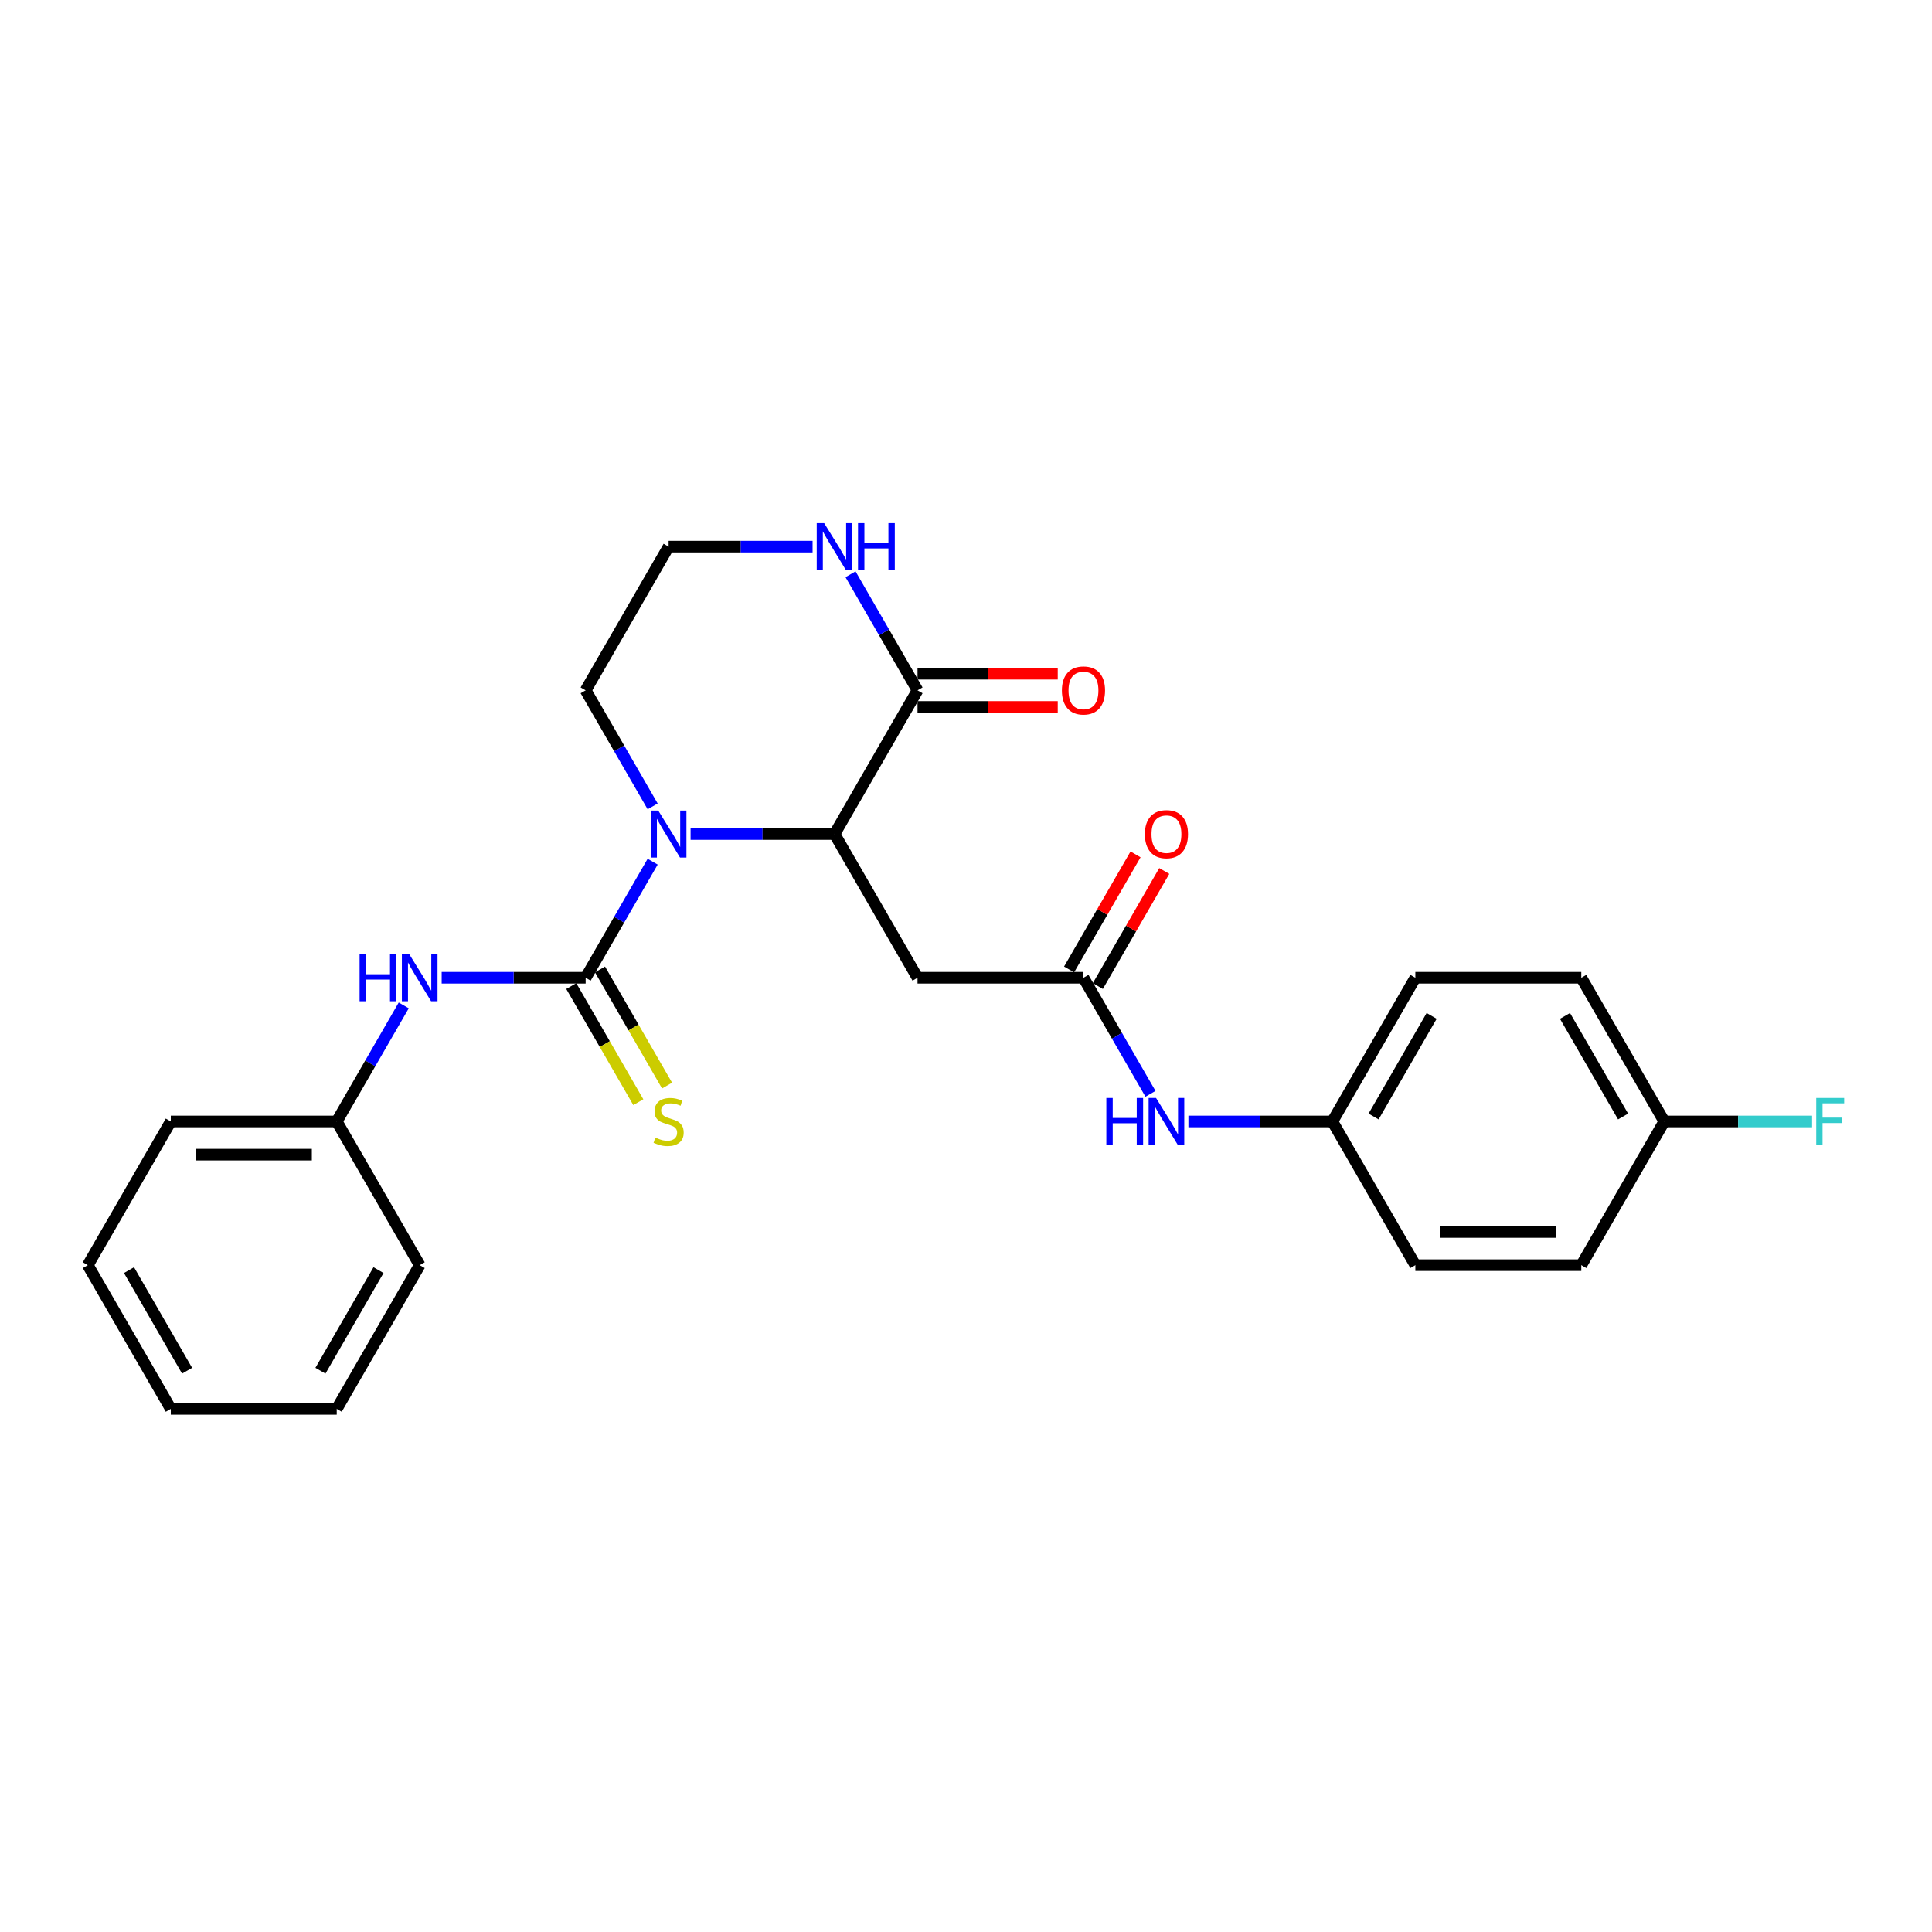 <?xml version='1.0' encoding='iso-8859-1'?>
<svg version='1.1' baseProfile='full'
              xmlns='http://www.w3.org/2000/svg'
                      xmlns:rdkit='http://www.rdkit.org/xml'
                      xmlns:xlink='http://www.w3.org/1999/xlink'
                  xml:space='preserve'
width='1000px' height='1000px' viewBox='0 0 1000 1000'>
<!-- END OF HEADER -->
<rect style='opacity:1.0;fill:#FFFFFF;stroke:none' width='1000' height='1000' x='0' y='0'> </rect>
<path class='bond-0' d='M 303.129,506.081 L 320.471,476.044' style='fill:none;fill-rule:evenodd;stroke:#000000;stroke-width:6px;stroke-linecap:butt;stroke-linejoin:miter;stroke-opacity:1' />
<path class='bond-0' d='M 320.471,476.044 L 337.813,446.007' style='fill:none;fill-rule:evenodd;stroke:#0000FF;stroke-width:6px;stroke-linecap:butt;stroke-linejoin:miter;stroke-opacity:1' />
<path class='bond-5' d='M 303.129,506.081 L 265.869,506.081' style='fill:none;fill-rule:evenodd;stroke:#000000;stroke-width:6px;stroke-linecap:butt;stroke-linejoin:miter;stroke-opacity:1' />
<path class='bond-5' d='M 265.869,506.081 L 228.609,506.081' style='fill:none;fill-rule:evenodd;stroke:#0000FF;stroke-width:6px;stroke-linecap:butt;stroke-linejoin:miter;stroke-opacity:1' />
<path class='bond-7' d='M 295.69,510.376 L 313.042,540.43' style='fill:none;fill-rule:evenodd;stroke:#000000;stroke-width:6px;stroke-linecap:butt;stroke-linejoin:miter;stroke-opacity:1' />
<path class='bond-7' d='M 313.042,540.43 L 330.394,570.485' style='fill:none;fill-rule:evenodd;stroke:#CCCC00;stroke-width:6px;stroke-linecap:butt;stroke-linejoin:miter;stroke-opacity:1' />
<path class='bond-7' d='M 310.567,501.787 L 327.919,531.841' style='fill:none;fill-rule:evenodd;stroke:#000000;stroke-width:6px;stroke-linecap:butt;stroke-linejoin:miter;stroke-opacity:1' />
<path class='bond-7' d='M 327.919,531.841 L 345.271,561.895' style='fill:none;fill-rule:evenodd;stroke:#CCCC00;stroke-width:6px;stroke-linecap:butt;stroke-linejoin:miter;stroke-opacity:1' />
<path class='bond-1' d='M 357.446,431.697 L 394.706,431.697' style='fill:none;fill-rule:evenodd;stroke:#0000FF;stroke-width:6px;stroke-linecap:butt;stroke-linejoin:miter;stroke-opacity:1' />
<path class='bond-1' d='M 394.706,431.697 L 431.965,431.697' style='fill:none;fill-rule:evenodd;stroke:#000000;stroke-width:6px;stroke-linecap:butt;stroke-linejoin:miter;stroke-opacity:1' />
<path class='bond-12' d='M 337.813,417.388 L 320.471,387.35' style='fill:none;fill-rule:evenodd;stroke:#0000FF;stroke-width:6px;stroke-linecap:butt;stroke-linejoin:miter;stroke-opacity:1' />
<path class='bond-12' d='M 320.471,387.35 L 303.129,357.313' style='fill:none;fill-rule:evenodd;stroke:#000000;stroke-width:6px;stroke-linecap:butt;stroke-linejoin:miter;stroke-opacity:1' />
<path class='bond-2' d='M 431.965,431.697 L 474.911,357.313' style='fill:none;fill-rule:evenodd;stroke:#000000;stroke-width:6px;stroke-linecap:butt;stroke-linejoin:miter;stroke-opacity:1' />
<path class='bond-3' d='M 431.965,431.697 L 474.911,506.081' style='fill:none;fill-rule:evenodd;stroke:#000000;stroke-width:6px;stroke-linecap:butt;stroke-linejoin:miter;stroke-opacity:1' />
<path class='bond-9' d='M 474.911,365.902 L 511.2,365.902' style='fill:none;fill-rule:evenodd;stroke:#000000;stroke-width:6px;stroke-linecap:butt;stroke-linejoin:miter;stroke-opacity:1' />
<path class='bond-9' d='M 511.2,365.902 L 547.489,365.902' style='fill:none;fill-rule:evenodd;stroke:#FF0000;stroke-width:6px;stroke-linecap:butt;stroke-linejoin:miter;stroke-opacity:1' />
<path class='bond-9' d='M 474.911,348.724 L 511.2,348.724' style='fill:none;fill-rule:evenodd;stroke:#000000;stroke-width:6px;stroke-linecap:butt;stroke-linejoin:miter;stroke-opacity:1' />
<path class='bond-9' d='M 511.2,348.724 L 547.489,348.724' style='fill:none;fill-rule:evenodd;stroke:#FF0000;stroke-width:6px;stroke-linecap:butt;stroke-linejoin:miter;stroke-opacity:1' />
<path class='bond-26' d='M 474.911,357.313 L 457.569,327.276' style='fill:none;fill-rule:evenodd;stroke:#000000;stroke-width:6px;stroke-linecap:butt;stroke-linejoin:miter;stroke-opacity:1' />
<path class='bond-26' d='M 457.569,327.276 L 440.227,297.238' style='fill:none;fill-rule:evenodd;stroke:#0000FF;stroke-width:6px;stroke-linecap:butt;stroke-linejoin:miter;stroke-opacity:1' />
<path class='bond-4' d='M 474.911,506.081 L 560.802,506.081' style='fill:none;fill-rule:evenodd;stroke:#000000;stroke-width:6px;stroke-linecap:butt;stroke-linejoin:miter;stroke-opacity:1' />
<path class='bond-8' d='M 560.802,506.081 L 578.145,536.118' style='fill:none;fill-rule:evenodd;stroke:#000000;stroke-width:6px;stroke-linecap:butt;stroke-linejoin:miter;stroke-opacity:1' />
<path class='bond-8' d='M 578.145,536.118 L 595.487,566.156' style='fill:none;fill-rule:evenodd;stroke:#0000FF;stroke-width:6px;stroke-linecap:butt;stroke-linejoin:miter;stroke-opacity:1' />
<path class='bond-10' d='M 568.241,510.376 L 585.434,480.596' style='fill:none;fill-rule:evenodd;stroke:#000000;stroke-width:6px;stroke-linecap:butt;stroke-linejoin:miter;stroke-opacity:1' />
<path class='bond-10' d='M 585.434,480.596 L 602.627,450.816' style='fill:none;fill-rule:evenodd;stroke:#FF0000;stroke-width:6px;stroke-linecap:butt;stroke-linejoin:miter;stroke-opacity:1' />
<path class='bond-10' d='M 553.364,501.787 L 570.557,472.007' style='fill:none;fill-rule:evenodd;stroke:#000000;stroke-width:6px;stroke-linecap:butt;stroke-linejoin:miter;stroke-opacity:1' />
<path class='bond-10' d='M 570.557,472.007 L 587.751,442.227' style='fill:none;fill-rule:evenodd;stroke:#FF0000;stroke-width:6px;stroke-linecap:butt;stroke-linejoin:miter;stroke-opacity:1' />
<path class='bond-13' d='M 208.976,520.391 L 191.634,550.428' style='fill:none;fill-rule:evenodd;stroke:#0000FF;stroke-width:6px;stroke-linecap:butt;stroke-linejoin:miter;stroke-opacity:1' />
<path class='bond-13' d='M 191.634,550.428 L 174.292,580.465' style='fill:none;fill-rule:evenodd;stroke:#000000;stroke-width:6px;stroke-linecap:butt;stroke-linejoin:miter;stroke-opacity:1' />
<path class='bond-6' d='M 420.593,282.929 L 383.334,282.929' style='fill:none;fill-rule:evenodd;stroke:#0000FF;stroke-width:6px;stroke-linecap:butt;stroke-linejoin:miter;stroke-opacity:1' />
<path class='bond-6' d='M 383.334,282.929 L 346.074,282.929' style='fill:none;fill-rule:evenodd;stroke:#000000;stroke-width:6px;stroke-linecap:butt;stroke-linejoin:miter;stroke-opacity:1' />
<path class='bond-11' d='M 615.12,580.465 L 652.38,580.465' style='fill:none;fill-rule:evenodd;stroke:#0000FF;stroke-width:6px;stroke-linecap:butt;stroke-linejoin:miter;stroke-opacity:1' />
<path class='bond-11' d='M 652.38,580.465 L 689.639,580.465' style='fill:none;fill-rule:evenodd;stroke:#000000;stroke-width:6px;stroke-linecap:butt;stroke-linejoin:miter;stroke-opacity:1' />
<path class='bond-17' d='M 689.639,580.465 L 732.585,654.849' style='fill:none;fill-rule:evenodd;stroke:#000000;stroke-width:6px;stroke-linecap:butt;stroke-linejoin:miter;stroke-opacity:1' />
<path class='bond-18' d='M 689.639,580.465 L 732.585,506.081' style='fill:none;fill-rule:evenodd;stroke:#000000;stroke-width:6px;stroke-linecap:butt;stroke-linejoin:miter;stroke-opacity:1' />
<path class='bond-18' d='M 710.958,577.897 L 741.02,525.828' style='fill:none;fill-rule:evenodd;stroke:#000000;stroke-width:6px;stroke-linecap:butt;stroke-linejoin:miter;stroke-opacity:1' />
<path class='bond-15' d='M 303.129,357.313 L 346.074,282.929' style='fill:none;fill-rule:evenodd;stroke:#000000;stroke-width:6px;stroke-linecap:butt;stroke-linejoin:miter;stroke-opacity:1' />
<path class='bond-21' d='M 174.292,580.465 L 88.4,580.465' style='fill:none;fill-rule:evenodd;stroke:#000000;stroke-width:6px;stroke-linecap:butt;stroke-linejoin:miter;stroke-opacity:1' />
<path class='bond-21' d='M 161.408,597.643 L 101.284,597.643' style='fill:none;fill-rule:evenodd;stroke:#000000;stroke-width:6px;stroke-linecap:butt;stroke-linejoin:miter;stroke-opacity:1' />
<path class='bond-22' d='M 174.292,580.465 L 217.237,654.849' style='fill:none;fill-rule:evenodd;stroke:#000000;stroke-width:6px;stroke-linecap:butt;stroke-linejoin:miter;stroke-opacity:1' />
<path class='bond-14' d='M 861.422,580.465 L 818.476,506.081' style='fill:none;fill-rule:evenodd;stroke:#000000;stroke-width:6px;stroke-linecap:butt;stroke-linejoin:miter;stroke-opacity:1' />
<path class='bond-14' d='M 840.103,577.897 L 810.041,525.828' style='fill:none;fill-rule:evenodd;stroke:#000000;stroke-width:6px;stroke-linecap:butt;stroke-linejoin:miter;stroke-opacity:1' />
<path class='bond-16' d='M 861.422,580.465 L 899.678,580.465' style='fill:none;fill-rule:evenodd;stroke:#000000;stroke-width:6px;stroke-linecap:butt;stroke-linejoin:miter;stroke-opacity:1' />
<path class='bond-16' d='M 899.678,580.465 L 937.934,580.465' style='fill:none;fill-rule:evenodd;stroke:#33CCCC;stroke-width:6px;stroke-linecap:butt;stroke-linejoin:miter;stroke-opacity:1' />
<path class='bond-28' d='M 861.422,580.465 L 818.476,654.849' style='fill:none;fill-rule:evenodd;stroke:#000000;stroke-width:6px;stroke-linecap:butt;stroke-linejoin:miter;stroke-opacity:1' />
<path class='bond-19' d='M 732.585,654.849 L 818.476,654.849' style='fill:none;fill-rule:evenodd;stroke:#000000;stroke-width:6px;stroke-linecap:butt;stroke-linejoin:miter;stroke-opacity:1' />
<path class='bond-19' d='M 745.469,637.671 L 805.593,637.671' style='fill:none;fill-rule:evenodd;stroke:#000000;stroke-width:6px;stroke-linecap:butt;stroke-linejoin:miter;stroke-opacity:1' />
<path class='bond-20' d='M 732.585,506.081 L 818.476,506.081' style='fill:none;fill-rule:evenodd;stroke:#000000;stroke-width:6px;stroke-linecap:butt;stroke-linejoin:miter;stroke-opacity:1' />
<path class='bond-24' d='M 88.4,580.465 L 45.455,654.849' style='fill:none;fill-rule:evenodd;stroke:#000000;stroke-width:6px;stroke-linecap:butt;stroke-linejoin:miter;stroke-opacity:1' />
<path class='bond-23' d='M 217.237,654.849 L 174.292,729.233' style='fill:none;fill-rule:evenodd;stroke:#000000;stroke-width:6px;stroke-linecap:butt;stroke-linejoin:miter;stroke-opacity:1' />
<path class='bond-23' d='M 195.919,657.418 L 165.857,709.487' style='fill:none;fill-rule:evenodd;stroke:#000000;stroke-width:6px;stroke-linecap:butt;stroke-linejoin:miter;stroke-opacity:1' />
<path class='bond-25' d='M 174.292,729.233 L 88.4,729.233' style='fill:none;fill-rule:evenodd;stroke:#000000;stroke-width:6px;stroke-linecap:butt;stroke-linejoin:miter;stroke-opacity:1' />
<path class='bond-27' d='M 45.455,654.849 L 88.4,729.233' style='fill:none;fill-rule:evenodd;stroke:#000000;stroke-width:6px;stroke-linecap:butt;stroke-linejoin:miter;stroke-opacity:1' />
<path class='bond-27' d='M 66.773,657.418 L 96.835,709.487' style='fill:none;fill-rule:evenodd;stroke:#000000;stroke-width:6px;stroke-linecap:butt;stroke-linejoin:miter;stroke-opacity:1' />
<path  class='atom-1' d='M 340.697 419.535
L 348.668 432.419
Q 349.458 433.69, 350.729 435.992
Q 352.001 438.293, 352.069 438.431
L 352.069 419.535
L 355.299 419.535
L 355.299 443.859
L 351.966 443.859
L 343.412 429.773
Q 342.415 428.124, 341.35 426.234
Q 340.319 424.345, 340.01 423.761
L 340.01 443.859
L 336.849 443.859
L 336.849 419.535
L 340.697 419.535
' fill='#0000FF'/>
<path  class='atom-6' d='M 186.127 493.919
L 189.426 493.919
L 189.426 504.26
L 201.863 504.26
L 201.863 493.919
L 205.161 493.919
L 205.161 518.243
L 201.863 518.243
L 201.863 507.009
L 189.426 507.009
L 189.426 518.243
L 186.127 518.243
L 186.127 493.919
' fill='#0000FF'/>
<path  class='atom-6' d='M 211.86 493.919
L 219.831 506.803
Q 220.621 508.074, 221.892 510.376
Q 223.164 512.678, 223.232 512.815
L 223.232 493.919
L 226.462 493.919
L 226.462 518.243
L 223.129 518.243
L 214.575 504.157
Q 213.578 502.508, 212.513 500.618
Q 211.482 498.729, 211.173 498.145
L 211.173 518.243
L 208.012 518.243
L 208.012 493.919
L 211.86 493.919
' fill='#0000FF'/>
<path  class='atom-7' d='M 426.589 270.767
L 434.559 283.65
Q 435.35 284.922, 436.621 287.223
Q 437.892 289.525, 437.961 289.663
L 437.961 270.767
L 441.19 270.767
L 441.19 295.091
L 437.858 295.091
L 429.303 281.005
Q 428.307 279.356, 427.241 277.466
Q 426.211 275.577, 425.902 274.993
L 425.902 295.091
L 422.741 295.091
L 422.741 270.767
L 426.589 270.767
' fill='#0000FF'/>
<path  class='atom-7' d='M 444.111 270.767
L 447.409 270.767
L 447.409 281.108
L 459.846 281.108
L 459.846 270.767
L 463.144 270.767
L 463.144 295.091
L 459.846 295.091
L 459.846 283.857
L 447.409 283.857
L 447.409 295.091
L 444.111 295.091
L 444.111 270.767
' fill='#0000FF'/>
<path  class='atom-8' d='M 339.203 588.814
Q 339.478 588.917, 340.611 589.398
Q 341.745 589.879, 342.982 590.188
Q 344.253 590.463, 345.49 590.463
Q 347.792 590.463, 349.132 589.364
Q 350.472 588.23, 350.472 586.271
Q 350.472 584.932, 349.785 584.107
Q 349.132 583.282, 348.101 582.836
Q 347.071 582.389, 345.353 581.874
Q 343.188 581.221, 341.883 580.603
Q 340.611 579.984, 339.684 578.679
Q 338.791 577.373, 338.791 575.174
Q 338.791 572.117, 340.852 570.227
Q 342.948 568.337, 347.071 568.337
Q 349.888 568.337, 353.083 569.677
L 352.293 572.323
Q 349.372 571.12, 347.174 571.12
Q 344.803 571.12, 343.497 572.117
Q 342.192 573.079, 342.226 574.762
Q 342.226 576.068, 342.879 576.858
Q 343.566 577.648, 344.528 578.095
Q 345.524 578.541, 347.174 579.057
Q 349.372 579.744, 350.678 580.431
Q 351.983 581.118, 352.911 582.527
Q 353.873 583.901, 353.873 586.271
Q 353.873 589.638, 351.606 591.459
Q 349.372 593.246, 345.628 593.246
Q 343.463 593.246, 341.814 592.765
Q 340.199 592.318, 338.275 591.528
L 339.203 588.814
' fill='#CCCC00'/>
<path  class='atom-9' d='M 572.638 568.303
L 575.937 568.303
L 575.937 578.644
L 588.374 578.644
L 588.374 568.303
L 591.672 568.303
L 591.672 592.627
L 588.374 592.627
L 588.374 581.393
L 575.937 581.393
L 575.937 592.627
L 572.638 592.627
L 572.638 568.303
' fill='#0000FF'/>
<path  class='atom-9' d='M 598.371 568.303
L 606.342 581.187
Q 607.132 582.458, 608.403 584.76
Q 609.675 587.062, 609.743 587.199
L 609.743 568.303
L 612.973 568.303
L 612.973 592.627
L 609.64 592.627
L 601.085 578.541
Q 600.089 576.892, 599.024 575.002
Q 597.993 573.113, 597.684 572.529
L 597.684 592.627
L 594.523 592.627
L 594.523 568.303
L 598.371 568.303
' fill='#0000FF'/>
<path  class='atom-10' d='M 549.637 357.382
Q 549.637 351.541, 552.523 348.277
Q 555.408 345.013, 560.802 345.013
Q 566.196 345.013, 569.082 348.277
Q 571.968 351.541, 571.968 357.382
Q 571.968 363.291, 569.048 366.658
Q 566.128 369.991, 560.802 369.991
Q 555.443 369.991, 552.523 366.658
Q 549.637 363.325, 549.637 357.382
M 560.802 367.242
Q 564.513 367.242, 566.506 364.768
Q 568.533 362.26, 568.533 357.382
Q 568.533 352.606, 566.506 350.201
Q 564.513 347.762, 560.802 347.762
Q 557.092 347.762, 555.065 350.167
Q 553.072 352.572, 553.072 357.382
Q 553.072 362.295, 555.065 364.768
Q 557.092 367.242, 560.802 367.242
' fill='#FF0000'/>
<path  class='atom-11' d='M 592.582 431.766
Q 592.582 425.925, 595.468 422.661
Q 598.354 419.397, 603.748 419.397
Q 609.142 419.397, 612.028 422.661
Q 614.914 425.925, 614.914 431.766
Q 614.914 437.675, 611.994 441.042
Q 609.073 444.375, 603.748 444.375
Q 598.389 444.375, 595.468 441.042
Q 592.582 437.709, 592.582 431.766
M 603.748 441.626
Q 607.459 441.626, 609.451 439.152
Q 611.478 436.644, 611.478 431.766
Q 611.478 426.99, 609.451 424.585
Q 607.459 422.146, 603.748 422.146
Q 600.038 422.146, 598.011 424.551
Q 596.018 426.956, 596.018 431.766
Q 596.018 436.679, 598.011 439.152
Q 600.038 441.626, 603.748 441.626
' fill='#FF0000'/>
<path  class='atom-17' d='M 940.081 568.303
L 954.545 568.303
L 954.545 571.086
L 943.345 571.086
L 943.345 578.472
L 953.309 578.472
L 953.309 581.29
L 943.345 581.29
L 943.345 592.627
L 940.081 592.627
L 940.081 568.303
' fill='#33CCCC'/>
</svg>
